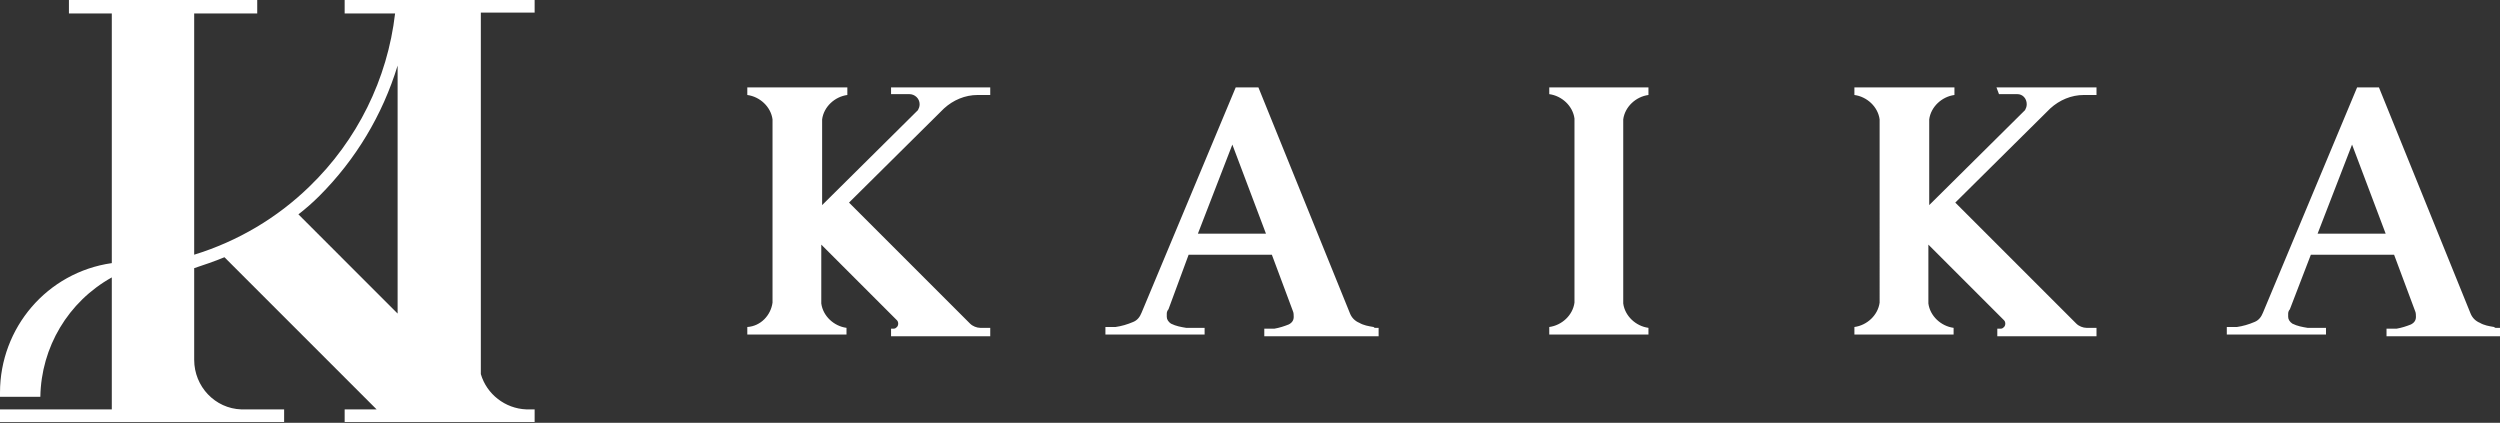 <?xml version="1.0" encoding="utf-8"?>
<!-- Generator: Adobe Illustrator 24.0.3, SVG Export Plug-In . SVG Version: 6.00 Build 0)  -->
<svg version="1.1" id="レイヤー_1" xmlns="http://www.w3.org/2000/svg" xmlns:xlink="http://www.w3.org/1999/xlink" x="0px"
	 y="0px" viewBox="0 0 297.4 50.3" style="enable-background:new 0 0 297.4 50.3;" xml:space="preserve">
<rect x="0" y="0" width="297.4" height="50.3" fill="#333333" stroke="none"/>
<style type="text/css">
	.st0{fill:#FFFFFF;}
</style>
<title>アセット 1</title>
<g id="レイヤー_2_1_">
	<g id="レイヤー_1-2">
		<path class="st0" d="M41,0h22.6v1.5h-6.4v43c0.7,2.4,2.9,4.1,5.4,4.2h1v1.5H41v-1.5h3.8L26.7,30.6c-1.2,0.5-2.4,0.9-3.6,1.3v10.9
			c0,3.2,2.5,5.8,5.6,5.9h5.1v1.5H0v-1.5h13.3V33c-5.2,2.9-8.4,8.3-8.5,14.2H0c0-0.2,0-0.3,0-0.5C0,39,5.6,32.4,13.3,31.3V1.6H8.2V0
			h22.4v1.6h-7.5v28.7c5.2-1.6,9.9-4.4,13.7-8.1c5.7-5.5,9.3-12.8,10.2-20.6h0.3v0H41V0z M47.3,37.3V7.8c-1.8,5.9-5,11.2-9.3,15.5
			c-0.8,0.8-1.6,1.5-2.5,2.2L47.3,37.3z M184.3,11.2L184.3,11.2L184.3,11.2c1.5,0.2,2.8,1.4,3,2.9V36c-0.2,1.5-1.5,2.7-3,2.9l0,0
			l0,0v0.9h11.8V39l0,0l0,0c-1.5-0.2-2.8-1.4-3-2.9V14.2c0.2-1.5,1.5-2.7,3-2.9l0,0l0,0v-0.9h-11.8V11.2z M296.9,39
			c-0.1,0-0.1,0-0.2-0.1c-0.6-0.1-1.2-0.2-1.7-0.5c-0.5-0.2-0.9-0.6-1.1-1.1l-10.9-26.9h-2.6l-11.2,26.8c-0.2,0.5-0.5,0.9-1,1.1
			c-0.7,0.3-1.4,0.5-2.1,0.6h-1.2v0.9h11.8V39h-2.2c-0.6-0.1-1.2-0.2-1.8-0.5c-0.3-0.2-0.5-0.5-0.5-0.8c0-0.1,0-0.3,0-0.4
			c0-0.2,0.1-0.4,0.2-0.5l2.5-6.5h9.9l2.5,6.7c0.1,0.2,0.1,0.5,0.1,0.7c0,0.4-0.2,0.7-0.6,0.9c-0.5,0.2-1.1,0.4-1.7,0.5h-1.2v0.9
			h13.6V39H296.9z M275.7,27.8l4.1-10.6l4,10.6H275.7z M163.6,39c-0.1,0-0.1,0-0.2-0.1c-0.6-0.1-1.2-0.2-1.7-0.5
			c-0.5-0.2-0.9-0.6-1.1-1.1l-10.9-26.9H147l-11.2,26.8c-0.2,0.5-0.5,0.9-1,1.1c-0.7,0.3-1.4,0.5-2.1,0.6h-1.2v0.9h11.8V39h-2.2
			c-0.6-0.1-1.2-0.2-1.8-0.5c-0.3-0.2-0.5-0.5-0.5-0.8c0-0.1,0-0.3,0-0.4c0-0.2,0.1-0.4,0.2-0.5l2.4-6.5h9.9l2.5,6.7
			c0.1,0.2,0.1,0.5,0.1,0.7c0,0.4-0.2,0.7-0.6,0.9c-0.5,0.2-1.1,0.4-1.7,0.5h-1.2v0.9h13.6V39H163.6z M142.5,27.8l4.1-10.6l4,10.6
			H142.5z M106,11.2h2.2c0.6,0,1.2,0.5,1.2,1.2c0,0.3-0.1,0.5-0.2,0.7L97.8,24.4V14.2c0.2-1.5,1.5-2.7,3-2.9l0,0l0,0v-0.9H88.9v0.9
			l0,0l0,0c1.5,0.2,2.8,1.4,3,2.9V36c-0.2,1.5-1.4,2.8-3,2.9l0,0l0,0v0.9h11.8V39l0,0l0,0c-1.5-0.2-2.8-1.4-3-2.9v-7l9,9
			c0.2,0.2,0.2,0.6,0,0.8c-0.1,0.1-0.2,0.2-0.4,0.2H106v0.9h11.8V39h-1.2c-0.4,0-0.9-0.2-1.2-0.5l0,0L101,24.1l11.3-11.2l0,0
			c1.1-1,2.5-1.6,4-1.6h1.5v-0.9H106V11.2z M237.8,11.2h2.2c0.6,0,1.1,0.5,1.1,1.2c0,0.3-0.1,0.5-0.2,0.7l-11.4,11.3V14.2
			c0.2-1.5,1.5-2.7,3-2.9l0,0l0,0v-0.9h-11.9v0.9l0,0l0,0c1.5,0.2,2.8,1.4,3,2.9V36c-0.2,1.5-1.5,2.7-3,2.9l0,0l0,0v0.9h11.8V39l0,0
			l0,0c-1.5-0.2-2.8-1.4-3-2.9v-7l9,9c0.2,0.2,0.2,0.6,0,0.8c-0.1,0.1-0.2,0.2-0.4,0.2h-0.4v0.9h11.8V39h-1.2
			c-0.4,0-0.9-0.2-1.2-0.5l0,0l-14.4-14.4l11.3-11.2l0,0c1.1-1,2.5-1.6,4-1.6h1.5v-0.9h-11.9L237.8,11.2z"/>
	</g>
</g>
</svg>
